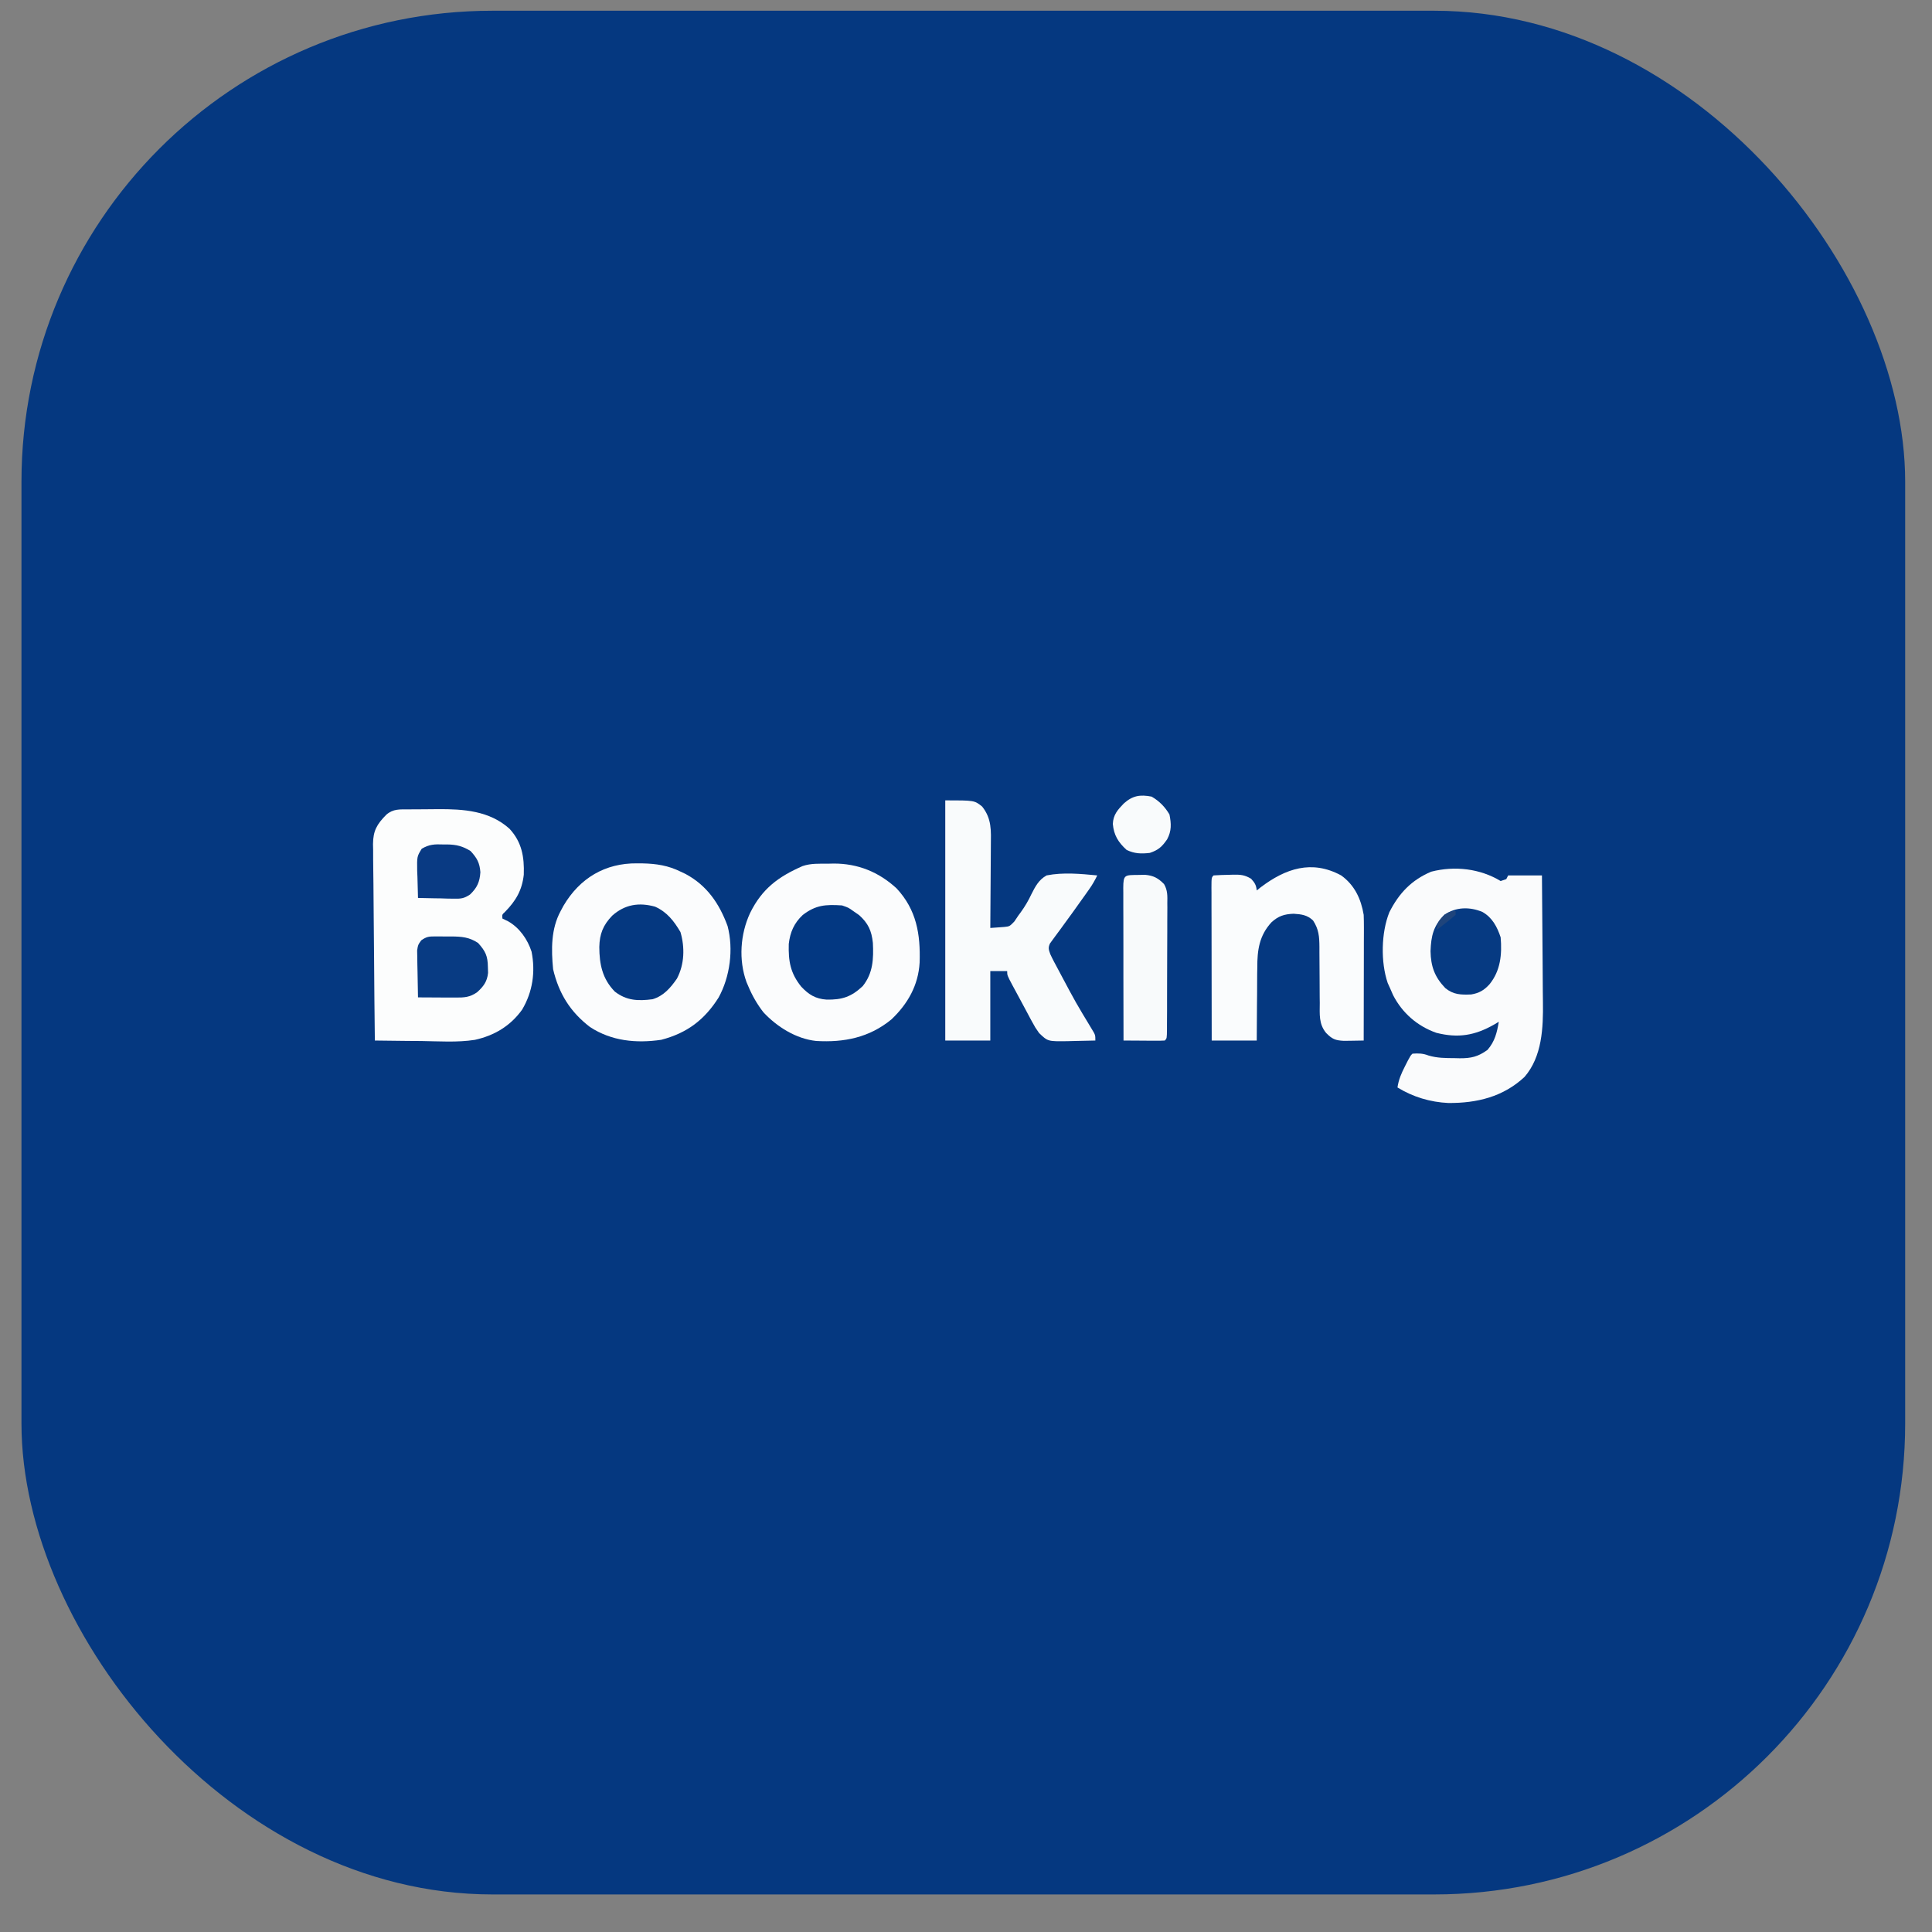 <svg width="45" height="45" viewBox="0 0 45 45" fill="none" xmlns="http://www.w3.org/2000/svg">
<rect x="0" y="0" width="45" height="45" fill="#808080" stroke="none"/>
<rect x="0.5" y="0.25" width="43.875" height="43.875" rx="10.969" fill="#053880"/>
<path d="M9.521 18.852C9.557 18.851 9.592 18.851 9.629 18.851C9.704 18.85 9.78 18.85 9.855 18.85C9.969 18.85 10.083 18.848 10.197 18.847C10.796 18.843 11.4 18.883 11.867 19.303C12.155 19.614 12.214 19.958 12.2 20.373C12.16 20.736 12.016 20.98 11.764 21.238C11.693 21.303 11.693 21.303 11.703 21.395C11.748 21.417 11.793 21.439 11.839 21.461C12.103 21.613 12.287 21.878 12.381 22.165C12.475 22.637 12.407 23.103 12.161 23.517C11.889 23.896 11.517 24.119 11.062 24.22C10.652 24.284 10.223 24.253 9.81 24.247C9.705 24.246 9.6 24.245 9.496 24.245C9.241 24.243 8.986 24.24 8.731 24.236C8.723 23.599 8.717 22.962 8.713 22.325C8.711 22.029 8.709 21.733 8.705 21.437C8.701 21.151 8.699 20.866 8.698 20.58C8.697 20.471 8.696 20.363 8.694 20.254C8.691 20.101 8.691 19.948 8.691 19.796C8.69 19.751 8.689 19.706 8.688 19.66C8.691 19.349 8.779 19.198 8.997 18.977C9.16 18.835 9.314 18.853 9.521 18.852Z" fill="#FCFDFD"/>
<path d="M34.953 20.521C34.996 20.507 35.04 20.492 35.084 20.477C35.099 20.449 35.113 20.42 35.128 20.39C35.388 20.39 35.647 20.39 35.915 20.39C35.92 20.862 35.924 21.335 35.926 21.807C35.927 22.026 35.929 22.246 35.931 22.465C35.934 22.677 35.935 22.89 35.935 23.102C35.936 23.182 35.937 23.263 35.938 23.343C35.946 23.937 35.92 24.609 35.509 25.084C35.01 25.549 34.4 25.695 33.735 25.691C33.311 25.671 32.91 25.55 32.55 25.329C32.577 25.145 32.64 25.002 32.724 24.837C32.748 24.791 32.771 24.744 32.795 24.697C32.855 24.586 32.855 24.586 32.899 24.542C33.039 24.532 33.142 24.534 33.273 24.585C33.477 24.645 33.668 24.645 33.88 24.646C33.94 24.647 33.94 24.647 34.001 24.649C34.27 24.65 34.428 24.612 34.647 24.454C34.819 24.255 34.867 24.052 34.91 23.799C34.872 23.821 34.835 23.843 34.797 23.866C34.35 24.119 33.963 24.185 33.454 24.056C33.012 23.9 32.662 23.595 32.448 23.179C32.423 23.124 32.398 23.068 32.375 23.012C32.358 22.974 32.34 22.937 32.323 22.898C32.156 22.411 32.17 21.721 32.361 21.247C32.584 20.806 32.876 20.497 33.336 20.303C33.883 20.162 34.474 20.231 34.953 20.521Z" fill="#FAFBFC"/>
<path d="M19.288 20.117C19.33 20.116 19.371 20.115 19.414 20.114C19.978 20.111 20.469 20.31 20.884 20.693C21.349 21.193 21.441 21.761 21.42 22.419C21.39 22.949 21.144 23.383 20.763 23.744C20.246 24.169 19.659 24.284 19.01 24.246C18.544 24.197 18.099 23.918 17.783 23.58C17.636 23.392 17.52 23.189 17.428 22.969C17.415 22.938 17.402 22.907 17.388 22.876C17.2 22.359 17.242 21.758 17.472 21.264C17.752 20.697 18.13 20.42 18.695 20.172C18.891 20.106 19.083 20.118 19.288 20.117Z" fill="#FBFCFD"/>
<path d="M14.839 20.109C14.881 20.109 14.924 20.109 14.967 20.11C15.289 20.117 15.564 20.159 15.855 20.303C15.893 20.321 15.93 20.339 15.969 20.357C16.468 20.625 16.755 21.047 16.947 21.57C17.088 22.108 17.005 22.748 16.738 23.234C16.41 23.754 16.003 24.062 15.402 24.219C14.819 24.304 14.244 24.249 13.743 23.922C13.281 23.568 13.017 23.142 12.883 22.575C12.838 22.114 12.833 21.636 13.058 21.221C13.091 21.159 13.091 21.159 13.125 21.096C13.504 20.454 14.093 20.101 14.839 20.109Z" fill="#FBFCFD"/>
<path d="M22.017 18.642C22.697 18.642 22.697 18.642 22.877 18.787C23.102 19.072 23.083 19.346 23.079 19.693C23.078 19.748 23.078 19.803 23.078 19.86C23.078 20.005 23.076 20.15 23.075 20.296C23.073 20.444 23.073 20.593 23.072 20.741C23.071 21.032 23.069 21.323 23.066 21.614C23.136 21.609 23.206 21.604 23.277 21.599C23.316 21.596 23.355 21.593 23.395 21.59C23.516 21.577 23.516 21.577 23.626 21.463C23.657 21.416 23.689 21.37 23.721 21.322C23.749 21.284 23.749 21.284 23.777 21.246C23.874 21.112 23.953 20.978 24.023 20.828C24.114 20.648 24.195 20.491 24.377 20.39C24.764 20.314 25.167 20.353 25.557 20.39C25.501 20.507 25.44 20.613 25.365 20.718C25.334 20.762 25.334 20.762 25.302 20.807C25.28 20.838 25.258 20.869 25.235 20.901C25.212 20.933 25.189 20.965 25.165 20.999C25.043 21.172 24.918 21.345 24.792 21.516C24.768 21.549 24.744 21.583 24.719 21.617C24.672 21.681 24.625 21.745 24.577 21.809C24.545 21.853 24.545 21.853 24.513 21.897C24.494 21.923 24.475 21.948 24.456 21.975C24.409 22.077 24.426 22.121 24.464 22.226C24.491 22.285 24.52 22.343 24.55 22.4C24.568 22.433 24.585 22.466 24.604 22.501C24.622 22.536 24.642 22.572 24.661 22.608C24.68 22.645 24.7 22.681 24.72 22.719C25.057 23.352 25.057 23.352 25.428 23.966C25.513 24.105 25.513 24.105 25.513 24.236C25.344 24.241 25.175 24.244 25.005 24.247C24.957 24.248 24.91 24.25 24.86 24.251C24.405 24.257 24.405 24.257 24.202 24.061C24.114 23.936 24.114 23.936 24.035 23.791C24.014 23.752 24.014 23.752 23.992 23.712C23.962 23.655 23.931 23.598 23.901 23.541C23.849 23.443 23.796 23.345 23.743 23.247C23.706 23.18 23.67 23.112 23.634 23.045C23.617 23.013 23.599 22.98 23.581 22.947C23.459 22.717 23.459 22.717 23.459 22.619C23.329 22.619 23.2 22.619 23.066 22.619C23.066 23.153 23.066 23.686 23.066 24.236C22.72 24.236 22.374 24.236 22.017 24.236C22.017 22.39 22.017 20.544 22.017 18.642Z" fill="#F9FBFC"/>
<path d="M31.238 20.39C31.55 20.614 31.701 20.936 31.763 21.308C31.767 21.406 31.768 21.504 31.768 21.602C31.768 21.63 31.768 21.659 31.768 21.688C31.768 21.782 31.767 21.876 31.767 21.97C31.767 22.035 31.767 22.1 31.767 22.166C31.767 22.337 31.766 22.509 31.766 22.68C31.765 22.855 31.765 23.031 31.765 23.206C31.765 23.549 31.764 23.893 31.763 24.236C31.664 24.238 31.566 24.239 31.467 24.241C31.412 24.241 31.357 24.242 31.3 24.243C31.099 24.233 31.029 24.202 30.889 24.061C30.714 23.85 30.739 23.623 30.74 23.362C30.739 23.316 30.739 23.269 30.738 23.221C30.737 23.072 30.736 22.923 30.736 22.775C30.735 22.579 30.734 22.383 30.732 22.188C30.732 22.143 30.732 22.098 30.732 22.052C30.73 21.815 30.718 21.643 30.583 21.439C30.446 21.31 30.314 21.295 30.132 21.283C29.914 21.291 29.776 21.335 29.615 21.482C29.33 21.791 29.283 22.133 29.285 22.537C29.284 22.586 29.283 22.635 29.282 22.685C29.281 22.84 29.28 22.994 29.28 23.149C29.279 23.254 29.278 23.36 29.277 23.465C29.274 23.722 29.273 23.979 29.272 24.236C28.926 24.236 28.579 24.236 28.223 24.236C28.222 23.741 28.221 23.246 28.221 22.751C28.22 22.521 28.22 22.291 28.22 22.062C28.219 21.84 28.219 21.618 28.219 21.397C28.219 21.312 28.218 21.227 28.218 21.143C28.218 21.024 28.218 20.906 28.218 20.788C28.218 20.752 28.218 20.717 28.217 20.68C28.218 20.439 28.218 20.439 28.267 20.39C28.387 20.382 28.506 20.378 28.627 20.376C28.677 20.375 28.677 20.375 28.728 20.373C28.899 20.371 28.989 20.378 29.14 20.467C29.227 20.563 29.258 20.613 29.272 20.74C29.301 20.716 29.331 20.693 29.361 20.669C29.941 20.23 30.552 20.019 31.238 20.39Z" fill="#FAFCFD"/>
<path d="M26.508 20.379C26.561 20.378 26.615 20.377 26.671 20.376C26.869 20.394 26.974 20.452 27.113 20.592C27.198 20.738 27.192 20.873 27.189 21.036C27.19 21.087 27.19 21.087 27.19 21.139C27.19 21.252 27.189 21.364 27.188 21.476C27.188 21.554 27.188 21.632 27.188 21.71C27.188 21.874 27.187 22.037 27.186 22.201C27.185 22.41 27.184 22.62 27.184 22.83C27.184 22.991 27.184 23.152 27.183 23.313C27.183 23.391 27.183 23.468 27.183 23.546C27.182 23.653 27.182 23.761 27.181 23.869C27.181 23.918 27.181 23.918 27.181 23.967C27.179 24.187 27.179 24.187 27.13 24.236C27.059 24.24 26.987 24.241 26.916 24.24C26.872 24.24 26.829 24.24 26.785 24.24C26.739 24.239 26.694 24.239 26.647 24.239C26.601 24.239 26.555 24.238 26.508 24.238C26.395 24.238 26.282 24.237 26.169 24.236C26.168 23.741 26.167 23.246 26.166 22.751C26.166 22.521 26.166 22.291 26.166 22.062C26.165 21.84 26.165 21.618 26.165 21.397C26.165 21.312 26.164 21.227 26.164 21.143C26.164 21.024 26.164 20.906 26.164 20.788C26.164 20.752 26.163 20.717 26.163 20.68C26.164 20.368 26.201 20.383 26.508 20.379Z" fill="#F8FAFB"/>
<path d="M19.613 21.089C19.764 21.141 19.764 21.141 19.875 21.221C19.921 21.252 19.966 21.284 20.012 21.316C20.222 21.506 20.301 21.678 20.331 21.961C20.349 22.331 20.336 22.668 20.094 22.969C19.83 23.218 19.615 23.289 19.254 23.283C18.994 23.265 18.837 23.167 18.663 22.982C18.409 22.667 18.361 22.389 18.372 21.984C18.404 21.712 18.496 21.5 18.697 21.312C19.001 21.078 19.231 21.064 19.613 21.089Z" fill="#033882"/>
<path d="M15.258 21.118C15.536 21.243 15.698 21.452 15.849 21.709C15.954 22.066 15.943 22.461 15.767 22.794C15.618 23.009 15.456 23.198 15.199 23.274C14.863 23.318 14.594 23.308 14.32 23.096C14.03 22.799 13.961 22.46 13.959 22.059C13.965 21.755 14.047 21.547 14.261 21.326C14.554 21.067 14.88 21.013 15.258 21.118Z" fill="#053880"/>
<path d="M34.53 21.242C34.759 21.372 34.872 21.589 34.953 21.832C34.987 22.227 34.951 22.61 34.694 22.925C34.567 23.065 34.453 23.132 34.266 23.163C34.026 23.172 33.855 23.17 33.664 23.015C33.416 22.756 33.327 22.512 33.32 22.155C33.333 21.801 33.385 21.565 33.642 21.308C33.909 21.122 34.234 21.117 34.53 21.242Z" fill="#063A82"/>
<path d="M10.129 21.811C10.171 21.811 10.213 21.811 10.255 21.811C10.299 21.811 10.342 21.812 10.386 21.813C10.451 21.813 10.451 21.813 10.516 21.812C10.754 21.814 10.931 21.828 11.135 21.963C11.309 22.156 11.36 22.266 11.364 22.523C11.365 22.569 11.367 22.614 11.368 22.661C11.346 22.865 11.263 22.975 11.113 23.111C10.942 23.23 10.815 23.236 10.611 23.235C10.56 23.235 10.509 23.235 10.457 23.235C10.404 23.234 10.351 23.234 10.296 23.234C10.243 23.233 10.189 23.233 10.134 23.233C10.001 23.233 9.869 23.232 9.736 23.231C9.731 23.03 9.728 22.83 9.725 22.63C9.724 22.573 9.722 22.516 9.721 22.457C9.72 22.403 9.72 22.348 9.719 22.292C9.718 22.241 9.717 22.191 9.716 22.139C9.736 22.007 9.736 22.007 9.811 21.903C9.928 21.82 9.987 21.81 10.129 21.811Z" fill="#083B83"/>
<path d="M10.323 19.669C10.356 19.669 10.388 19.669 10.421 19.669C10.631 19.672 10.778 19.709 10.96 19.822C11.109 19.983 11.173 20.096 11.189 20.316C11.174 20.542 11.113 20.677 10.949 20.834C10.808 20.929 10.737 20.935 10.569 20.932C10.52 20.931 10.471 20.93 10.421 20.93C10.371 20.928 10.321 20.927 10.269 20.925C10.192 20.924 10.192 20.924 10.114 20.923C9.988 20.921 9.862 20.918 9.736 20.915C9.73 20.752 9.726 20.589 9.723 20.426C9.721 20.38 9.719 20.333 9.717 20.286C9.712 19.949 9.712 19.949 9.823 19.769C9.997 19.666 10.125 19.661 10.323 19.669Z" fill="#093A83"/>
<path d="M26.824 18.555C27.004 18.66 27.133 18.792 27.239 18.97C27.282 19.185 27.29 19.354 27.185 19.549C27.064 19.724 26.981 19.799 26.781 19.866C26.579 19.889 26.427 19.885 26.242 19.797C26.047 19.62 25.943 19.453 25.92 19.191C25.929 18.977 26.032 18.863 26.177 18.713C26.382 18.53 26.558 18.503 26.824 18.555Z" fill="#F9FBFC"/>
<path d="M33.904 21.221C33.904 21.249 33.904 21.278 33.904 21.308C33.834 21.371 33.76 21.43 33.686 21.488C33.645 21.52 33.605 21.552 33.563 21.584C33.531 21.608 33.5 21.633 33.467 21.657C33.467 21.484 33.526 21.433 33.642 21.308C33.739 21.248 33.791 21.221 33.904 21.221Z" fill="#1F447B"/>
</svg>
